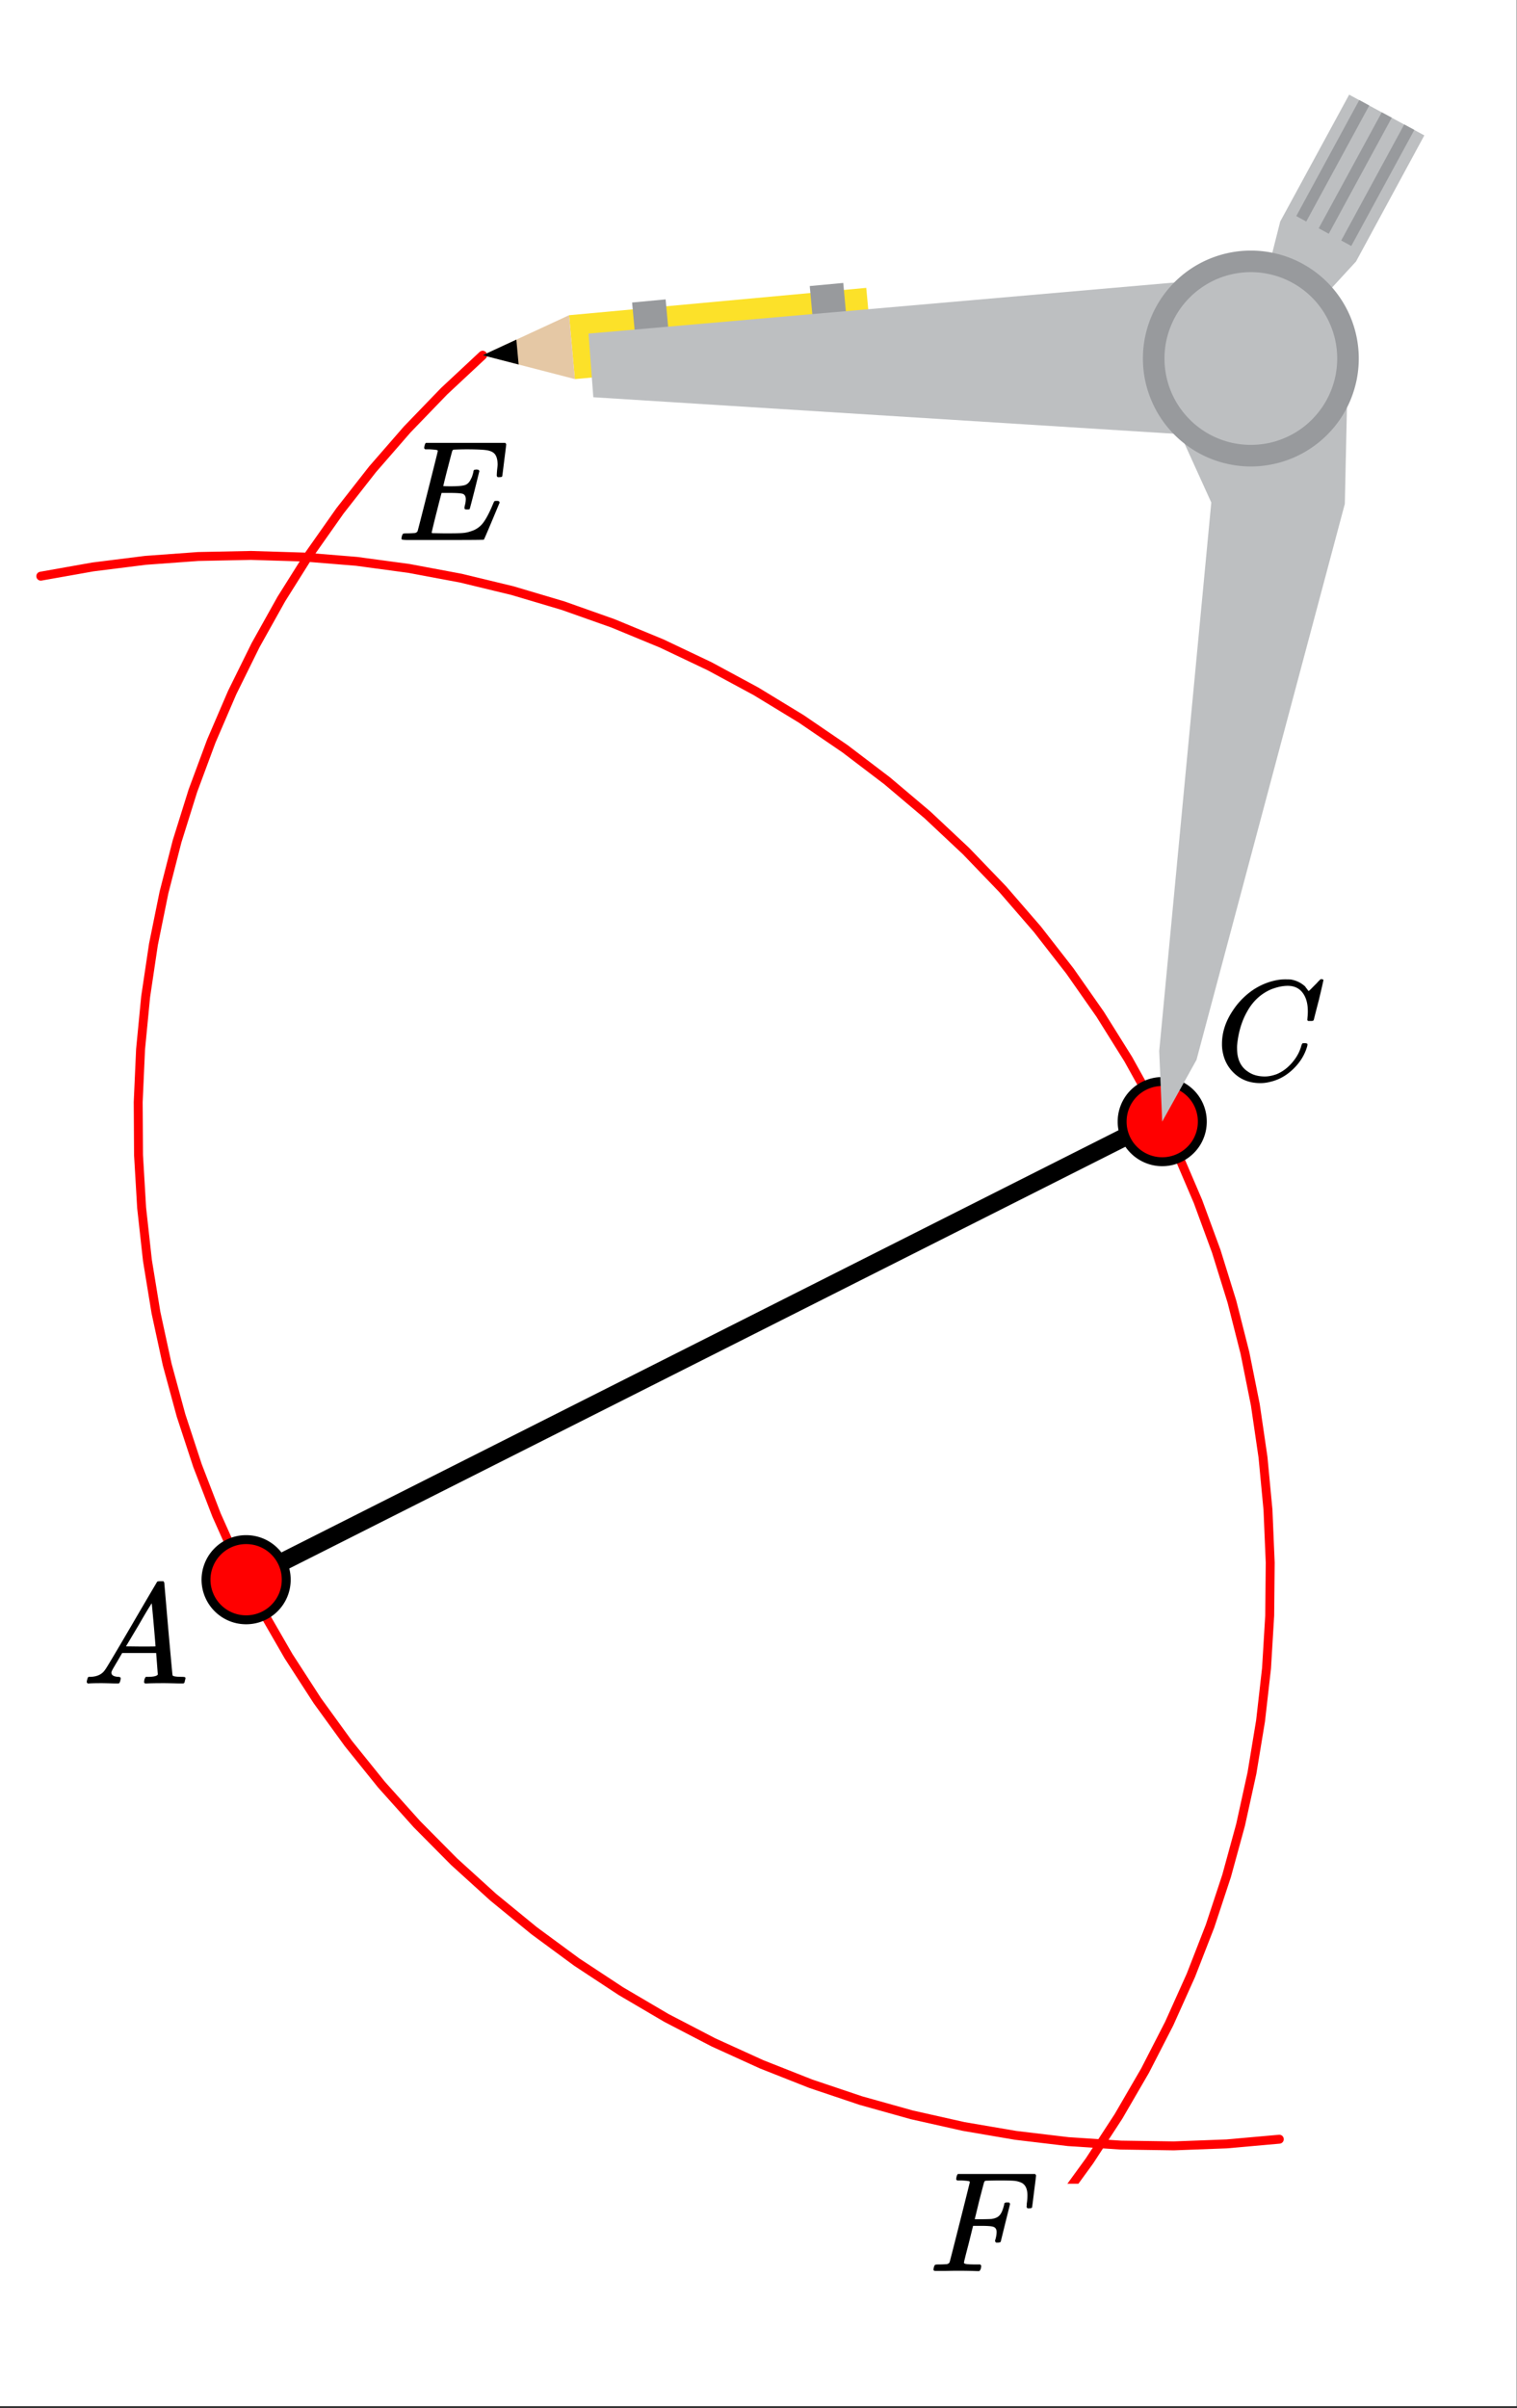 <svg xmlns="http://www.w3.org/2000/svg" xmlns:xlink="http://www.w3.org/1999/xlink" width="190.72" height="302.72" viewBox="0 0 143.04 227.04"><rect x="0" y="0" width="143.04" height="227.04" fill="#333333" stroke="none"/><defs><symbol overflow="visible" id="c"><path d="M.563 0C.5-.063.469-.11.469-.14c0-.04.015-.118.047-.235.03-.113.054-.18.078-.203L.64-.625h.187c.633-.02 1.094-.242 1.375-.672.063-.05.879-1.422 2.453-4.11a642.833 642.833 0 0 1 2.39-4.077c.04-.082.083-.13.126-.141.039-.008.14-.016.297-.016h.234c.05.086.078.125.078.125l.375 4.36c.258 2.898.395 4.36.406 4.39.051.094.344.141.876.141.101 0 .175.008.218.016.04 0 .07.011.094.03.02.024.031.056.031.095a.983.983 0 0 1-.047.187c-.023.137-.046.219-.078.25-.023.031-.078.047-.172.047-.168 0-.437-.004-.812-.016-.367-.007-.664-.015-.89-.015-.845 0-1.4.011-1.657.031h-.156a.365.365 0 0 1-.094-.11c0-.019.008-.1.031-.25A.986.986 0 0 1 6-.577l.047-.047h.266c.488-.008.773-.082.859-.219l-.156-2.031H3.812l-.453.781c-.324.543-.492.836-.5.875a.404.404 0 0 0-.062.203c0 .23.207.36.625.391.164 0 .25.047.25.14a.915.915 0 0 1-.031.188.754.754 0 0 1-.094.25C3.523-.016 3.469 0 3.375 0c-.148 0-.387-.004-.719-.016-.336-.007-.586-.015-.75-.015C1.258-.031.848-.02.672 0zm6.39-3.5c0-.102-.058-.805-.172-2.11-.117-1.3-.18-1.952-.187-1.952l-.36.578c-.148.242-.43.718-.843 1.437L4.17-3.5l1.391.016c.926 0 1.391-.004 1.391-.016zm0 0"/></symbol><symbol overflow="visible" id="d"><path d="M8.766-6.484c0-.739-.168-1.32-.5-1.75-.325-.426-.79-.641-1.391-.641-.48 0-1 .11-1.563.328-.968.418-1.726 1.117-2.265 2.094-.5.875-.813 1.902-.938 3.078a2.994 2.994 0 0 0-.015.39c0 1.024.344 1.758 1.031 2.204.426.304.957.453 1.594.453.332 0 .703-.07 1.11-.219.53-.219 1.007-.57 1.437-1.062.437-.5.734-1.04.89-1.625.04-.114.07-.18.094-.204.02-.019.086-.03.203-.03.188 0 .281.038.281.109 0 .023-.007.07-.015.14-.219.805-.653 1.524-1.297 2.156C6.773-.425 6.047-.016 5.234.173a3.682 3.682 0 0 1-.937.125C3.367.297 2.594.03 1.969-.5A3.566 3.566 0 0 1 .766-2.516a3.733 3.733 0 0 1-.094-.875c0-1.082.336-2.129 1.015-3.14a6.898 6.898 0 0 1 1.485-1.64A6.098 6.098 0 0 1 5.14-9.235c.53-.164 1.015-.25 1.453-.25.32 0 .515.007.578.015.531.094.984.32 1.36.672.007.024.038.07.093.14.063.075.11.137.14.188.04.055.067.078.079.078.031 0 .156-.113.375-.343l.187-.188.219-.219c.07-.082.117-.132.14-.156L9.97-9.5h.078c.125 0 .187.031.187.094 0 .043-.14.656-.421 1.844a166.04 166.04 0 0 0-.485 1.89.239.239 0 0 1-.078.094.858.858 0 0 1-.234.016h-.22a.671.671 0 0 1-.077-.079c0-.02.004-.101.015-.25.02-.175.032-.375.032-.593zm0 0"/></symbol><symbol overflow="visible" id="e"><path d="M9.406-6.063c0-.093.008-.269.031-.53.032-.27.047-.442.047-.516 0-.395-.07-.696-.203-.907-.125-.207-.355-.347-.687-.421-.293-.07-.98-.11-2.063-.11a25.91 25.91 0 0 0-1.203.031.233.233 0 0 0-.125.141c-.012.023-.156.574-.437 1.656a61.237 61.237 0 0 0-.407 1.64c.207.013.426.016.657.016h.109c.582 0 1.004-.035 1.266-.109.257-.082.457-.285.593-.61.063-.093.13-.284.204-.577a.255.255 0 0 0 .015-.094c.008-.04.016-.067.016-.078a.14.14 0 0 1 .031-.047.047.047 0 0 1 .047-.031.212.212 0 0 1 .078-.016.461.461 0 0 1 .234 0 .11.11 0 0 1 .063.016c.02.011.031.015.031.015.008 0 .02.016.031.047.02.024.032.04.032.047l-.438 1.766c-.305 1.199-.465 1.808-.484 1.828-.032.023-.106.031-.219.031-.117 0-.188-.008-.219-.031-.054-.031-.058-.14-.015-.328.062-.227.093-.43.093-.61 0-.258-.09-.426-.265-.5-.157-.062-.594-.093-1.313-.093h-.703c-.055.187-.226.855-.516 2a88.082 88.082 0 0 0-.421 1.734c0 .043.05.062.156.062.101 0 .46.008 1.078.016.844 0 1.398-.008 1.672-.031.281-.02.55-.078.812-.172a2.23 2.23 0 0 0 1.094-.735c.29-.363.61-.957.953-1.78.082-.196.133-.302.156-.313.032-.02.098-.031.204-.031.101 0 .171.011.203.03.05.032.078.079.078.141C8.722-1.234 8.227-.07 8.187-.03 8.165-.008 6.883 0 4.345 0H.937C.613-.008.446-.031.438-.063v-.015C.426-.118.422-.141.422-.141c0-.02.008-.086.031-.203.04-.133.078-.21.11-.234.039-.031.144-.047.312-.047.238 0 .508-.008.813-.031.125-.031.207-.086.25-.172.019-.04.343-1.3.968-3.781.625-2.477.938-3.735.938-3.766 0-.063-.024-.094-.063-.094-.074-.031-.308-.054-.703-.078h-.422a.365.365 0 0 1-.094-.11c0-.019.008-.093.032-.218.039-.164.086-.258.14-.281h7.47c.062.062.093.11.093.14 0 .055-.063.563-.188 1.532-.117.96-.18 1.449-.187 1.468-.012.063-.102.094-.266.094H9.5c-.063-.05-.094-.098-.094-.14zm0 0"/></symbol><symbol overflow="visible" id="f"><path d="M2.484-.031c-.25 0-.574.008-.968.015H.64c-.106 0-.172-.02-.204-.062C.426-.118.422-.141.422-.141c0-.02.008-.086.031-.203.04-.133.078-.21.11-.234.039-.031.144-.047.312-.047.238 0 .508-.008.813-.031.125-.031.207-.086.25-.172.019-.04.343-1.3.968-3.781.625-2.477.938-3.735.938-3.766 0-.063-.024-.094-.063-.094-.074-.031-.308-.054-.703-.078h-.422a.365.365 0 0 1-.094-.11c0-.019.008-.093.032-.218.039-.164.086-.258.14-.281H10c.063.062.094.11.094.14 0 .055-.063.563-.188 1.532-.117.96-.18 1.449-.187 1.468-.012.063-.102.094-.266.094h-.156c-.063-.05-.094-.098-.094-.14v-.063a.255.255 0 0 0 .016-.094v-.14c.039-.258.062-.52.062-.782 0-.644-.21-1.05-.625-1.218A2.13 2.13 0 0 0 8-8.516c-.25-.02-.762-.03-1.531-.03-.719.01-1.102.023-1.14.03-.075.032-.118.075-.126.125-.012.012-.168.602-.469 1.766l-.421 1.734h.734c.539-.007.836-.02.89-.03.301-.052.52-.145.657-.282.187-.156.343-.477.468-.969a.213.213 0 0 0 .016-.078c.008-.04.016-.066.016-.078 0-.02.004-.04.015-.063.008-.02.02-.03.032-.03.02-.009.039-.02.062-.032a.164.164 0 0 1 .063-.016H7.547c.062.055.094.102.094.14 0 .024-.149.61-.438 1.766-.281 1.149-.43 1.743-.437 1.782-.024.062-.118.094-.282.094h-.156c-.055-.051-.086-.094-.094-.126-.011-.03.004-.109.047-.234.063-.25.094-.46.094-.64 0-.27-.117-.438-.344-.5-.156-.051-.531-.079-1.125-.079h-.75l-.422 1.704c-.293 1.117-.437 1.699-.437 1.75 0 .054.023.09.078.109.113.055.488.078 1.125.078h.328c.063.063.094.105.094.125 0 .023-.012.105-.031.25A.69.69 0 0 1 4.75 0h-.219a45.919 45.919 0 0 0-2.047-.031zm0 0"/></symbol><clipPath id="a"><path d="M0 0h143v226.852H0zm0 0"/></clipPath><clipPath id="b"><path d="M3 51h118v154.89H3zm0 0"/></clipPath></defs><g clip-path="url(#a)" fill="#fff"><path d="M0 0h143v227.602H0zm0 0"/><path d="M0 0h143v227.602H0zm0 0"/></g><g clip-path="url(#b)"><path d="M93.336 215.336l3.336-3.707 3.137-3.875 2.933-4.035 2.723-4.18 2.504-4.312 2.277-4.438 2.043-4.547 1.809-4.648 1.562-4.739 1.317-4.808 1.07-4.871.812-4.922.563-4.957.3-4.977.048-4.988-.211-4.98-.47-4.965-.722-4.938-.98-4.89-1.227-4.832-1.48-4.762-1.72-4.684-1.96-4.586-2.195-4.476-2.422-4.36-2.645-4.23-2.86-4.086-3.066-3.934-3.265-3.77-3.457-3.593-3.637-3.414-3.808-3.219-3.97-3.02-4.12-2.812-4.258-2.594-4.387-2.37-4.504-2.141-4.61-1.906-4.702-1.665-4.782-1.421-4.847-1.172-4.899-.918-4.945-.668-4.969-.406-4.984-.153-4.988.102-4.973.363-4.95.621-4.91.871" fill="none" stroke-width=".842" stroke-linecap="round" stroke-linejoin="round" stroke="red"/></g><path d="M45.512 33.492l-3.645 3.403-3.465 3.59-3.273 3.761-3.074 3.926-2.871 4.078-2.653 4.223-2.433 4.355-2.207 4.473-1.97 4.582-1.734 4.676-1.488 4.757-1.238 4.832-.992 4.887-.735 4.934-.48 4.965-.223 4.98.031 4.988.293 4.98.547 4.958.805 4.922 1.055 4.875 1.308 4.812 1.555 4.738 1.793 4.653 2.035 4.555 2.266 4.44 2.492 4.321 2.71 4.188 2.927 4.039 3.129 3.883 3.328 3.714 3.511 3.543 3.692 3.352 3.86 3.16 4.015 2.957 4.164 2.742 4.3 2.528 4.426 2.3 4.54 2.067 4.636 1.832 4.727 1.59 4.804 1.344 4.868 1.093 4.914.84 4.953.59 4.976.328 4.989.074 4.98-.187 4.969-.442" fill="none" stroke-width=".842" stroke-linecap="round" stroke-linejoin="round" stroke="red"/><path d="M113.05 99.574l13.477-52.406M126.527 47.168l.75-11.98M127.277 35.188l-8.984-1.497M118.293 33.691l-8.984 3.743M109.309 37.434l5.242 9.734M114.55 47.168l-5.241 51.66M109.309 105.566l3.742-5.992M124.281 29.2l3.746-4.493M128.027 24.707l5.989-11.98M134.016 12.727l-6.739-3.743M127.277 8.984l-6.738 11.98M120.54 20.965l-.75 4.492M119.79 25.457l-1.497 8.234M118.293 33.691l5.988-4.492M132.52 11.98l-5.993 10.48M126.527 22.46l.75.75M127.277 23.21l5.989-11.23M131.02 11.23l-.747-.75M130.273 10.48l-5.992 11.23M125.031 21.71l5.989-10.48M128.027 9.734l-5.992 10.48M122.035 20.215l1.5.75M123.535 20.965l5.238-11.23M53.906 35.938l28.45-2.997M82.355 32.941l-.75-5.988M81.605 26.953L53.906 29.95M45.672 33.691l8.234 2.246M53.906 29.95l-8.234 3.741M45.672 33.691l2.992.75M48.664 32.195l-2.992 1.496M80.11 30.695l-.75-3.742M117.543 26.203l-62.14 5.242M55.402 31.445l.75 5.989M56.152 37.434l58.399 3.746M114.55 41.18l3.743-7.489M118.293 33.691l-.75-7.488" fill="red"/><path d="M23.21 148.988l86.099-43.422" fill="none" stroke-width="1.685" stroke="#000"/><path d="M26.988 148.937a3.76 3.76 0 0 1-1.105 2.676 3.758 3.758 0 0 1-2.676 1.106 3.754 3.754 0 0 1-2.672-1.106 3.758 3.758 0 0 1-.82-1.226 3.763 3.763 0 0 1 0-2.895c.191-.465.465-.87.82-1.226a3.754 3.754 0 0 1 2.672-1.105 3.76 3.76 0 0 1 2.676 1.105 3.754 3.754 0 0 1 1.105 2.672zm0 0M113.367 105.75c0 .5-.094.984-.285 1.445a3.678 3.678 0 0 1-.82 1.227 3.758 3.758 0 0 1-1.227.82 3.763 3.763 0 0 1-2.894 0 3.758 3.758 0 0 1-1.227-.82 3.678 3.678 0 0 1-.82-1.227 3.74 3.74 0 0 1-.285-1.445 3.773 3.773 0 0 1 1.105-2.676 3.81 3.81 0 0 1 2.672-1.105 3.81 3.81 0 0 1 2.676 1.105 3.758 3.758 0 0 1 1.105 2.676zm0 0" fill="red" stroke-width=".842" stroke="#000"/><path d="M109.586 105.75l3.234-5.824 13.985-52.418.27-12.274-9.13-1.433-8.351 3.402 4.62 10.176-4.91 51.715zm0 0M117.945 33.8l6.028-4.917 3.89-4.23 6.438-11.887-7.086-3.84-6.5 11.957-1.164 4.594zm0 0" fill="#bdbfc1"/><path d="M127.414 23.191l5.945-10.941-.953-.516-5.941 10.942zm0 0M125.29 22.04l5.94-10.942-.94-.508-5.946 10.933zm0 0M123.168 20.887l5.941-10.938-.941-.515-5.941 10.937zm0 0" fill="#989a9d"/><path d="M81.68 27.14L53.66 29.72l.547 6.023 28.035-2.586zm0 0" fill="#fce129"/><path d="M53.66 29.719l-8.148 3.773 8.695 2.25zm0 0" fill="#e5c8a5"/><path d="M48.688 32.023l-3.176 1.47 3.39.874zm0 0"/><path d="M79.512 26.676l-3.16.293.351 3.832 3.176-.137zm0 0M62.762 28.227l-3.16.296.351 3.829 3.176-.137zm0 0" fill="#989a9d"/><path d="M117.945 33.8l-.132-7.78-62.32 5.433.452 6 58.61 3.684zm0 0" fill="#bdbfc1"/><path d="M128.121 33.8c0 .669-.066 1.333-.195 1.99-.133.651-.324 1.288-.578 1.905a10.163 10.163 0 0 1-3.75 4.566c-.555.372-1.141.688-1.758.942a9.882 9.882 0 0 1-1.91.578 9.97 9.97 0 0 1-3.973 0 9.928 9.928 0 0 1-1.906-.578 10.193 10.193 0 0 1-4.57-3.746 10.16 10.16 0 0 1-.938-1.762 10.225 10.225 0 0 1-.582-1.906 10.263 10.263 0 0 1 0-3.973c.133-.656.324-1.293.582-1.91a10.193 10.193 0 0 1 3.746-4.566 10.213 10.213 0 0 1 5.656-1.715 10.263 10.263 0 0 1 3.895.773 10.27 10.27 0 0 1 3.3 2.207 10.193 10.193 0 0 1 2.981 7.196zm0 0" fill="#989a9d"/><path d="M126.086 33.8a8.037 8.037 0 0 1-.621 3.118 7.961 7.961 0 0 1-.75 1.406 8.302 8.302 0 0 1-1.012 1.235 7.996 7.996 0 0 1-2.645 1.766c-.492.206-1 .359-1.527.464a8.3 8.3 0 0 1-1.586.156 8.34 8.34 0 0 1-1.59-.156 8.015 8.015 0 0 1-1.527-.465 7.827 7.827 0 0 1-1.406-.75c-.445-.3-.86-.636-1.234-1.015a8.09 8.09 0 0 1-2.231-4.168 8.037 8.037 0 0 1-.156-1.59c0-.535.05-1.063.156-1.586a7.931 7.931 0 0 1 .465-1.528 7.996 7.996 0 0 1 1.766-2.644c.374-.379.789-.715 1.234-1.012a8.004 8.004 0 0 1 2.934-1.215 8.037 8.037 0 0 1 1.59-.156c.534 0 1.062.05 1.585.156a7.92 7.92 0 0 1 1.528.461 8.28 8.28 0 0 1 1.41.754 8.065 8.065 0 0 1 2.246 2.246c.297.446.547.914.75 1.41.207.493.36 1 .465 1.528.105.523.156 1.05.156 1.586zm0 0" fill="#bdbfc1"/><use xlink:href="#c" x="7.709" y="158.723"/><use xlink:href="#d" x="114.55" y="101.822"/><use xlink:href="#e" x="37.435" y="50.911"/><use xlink:href="#f" x="87.597" y="214.126"/></svg>